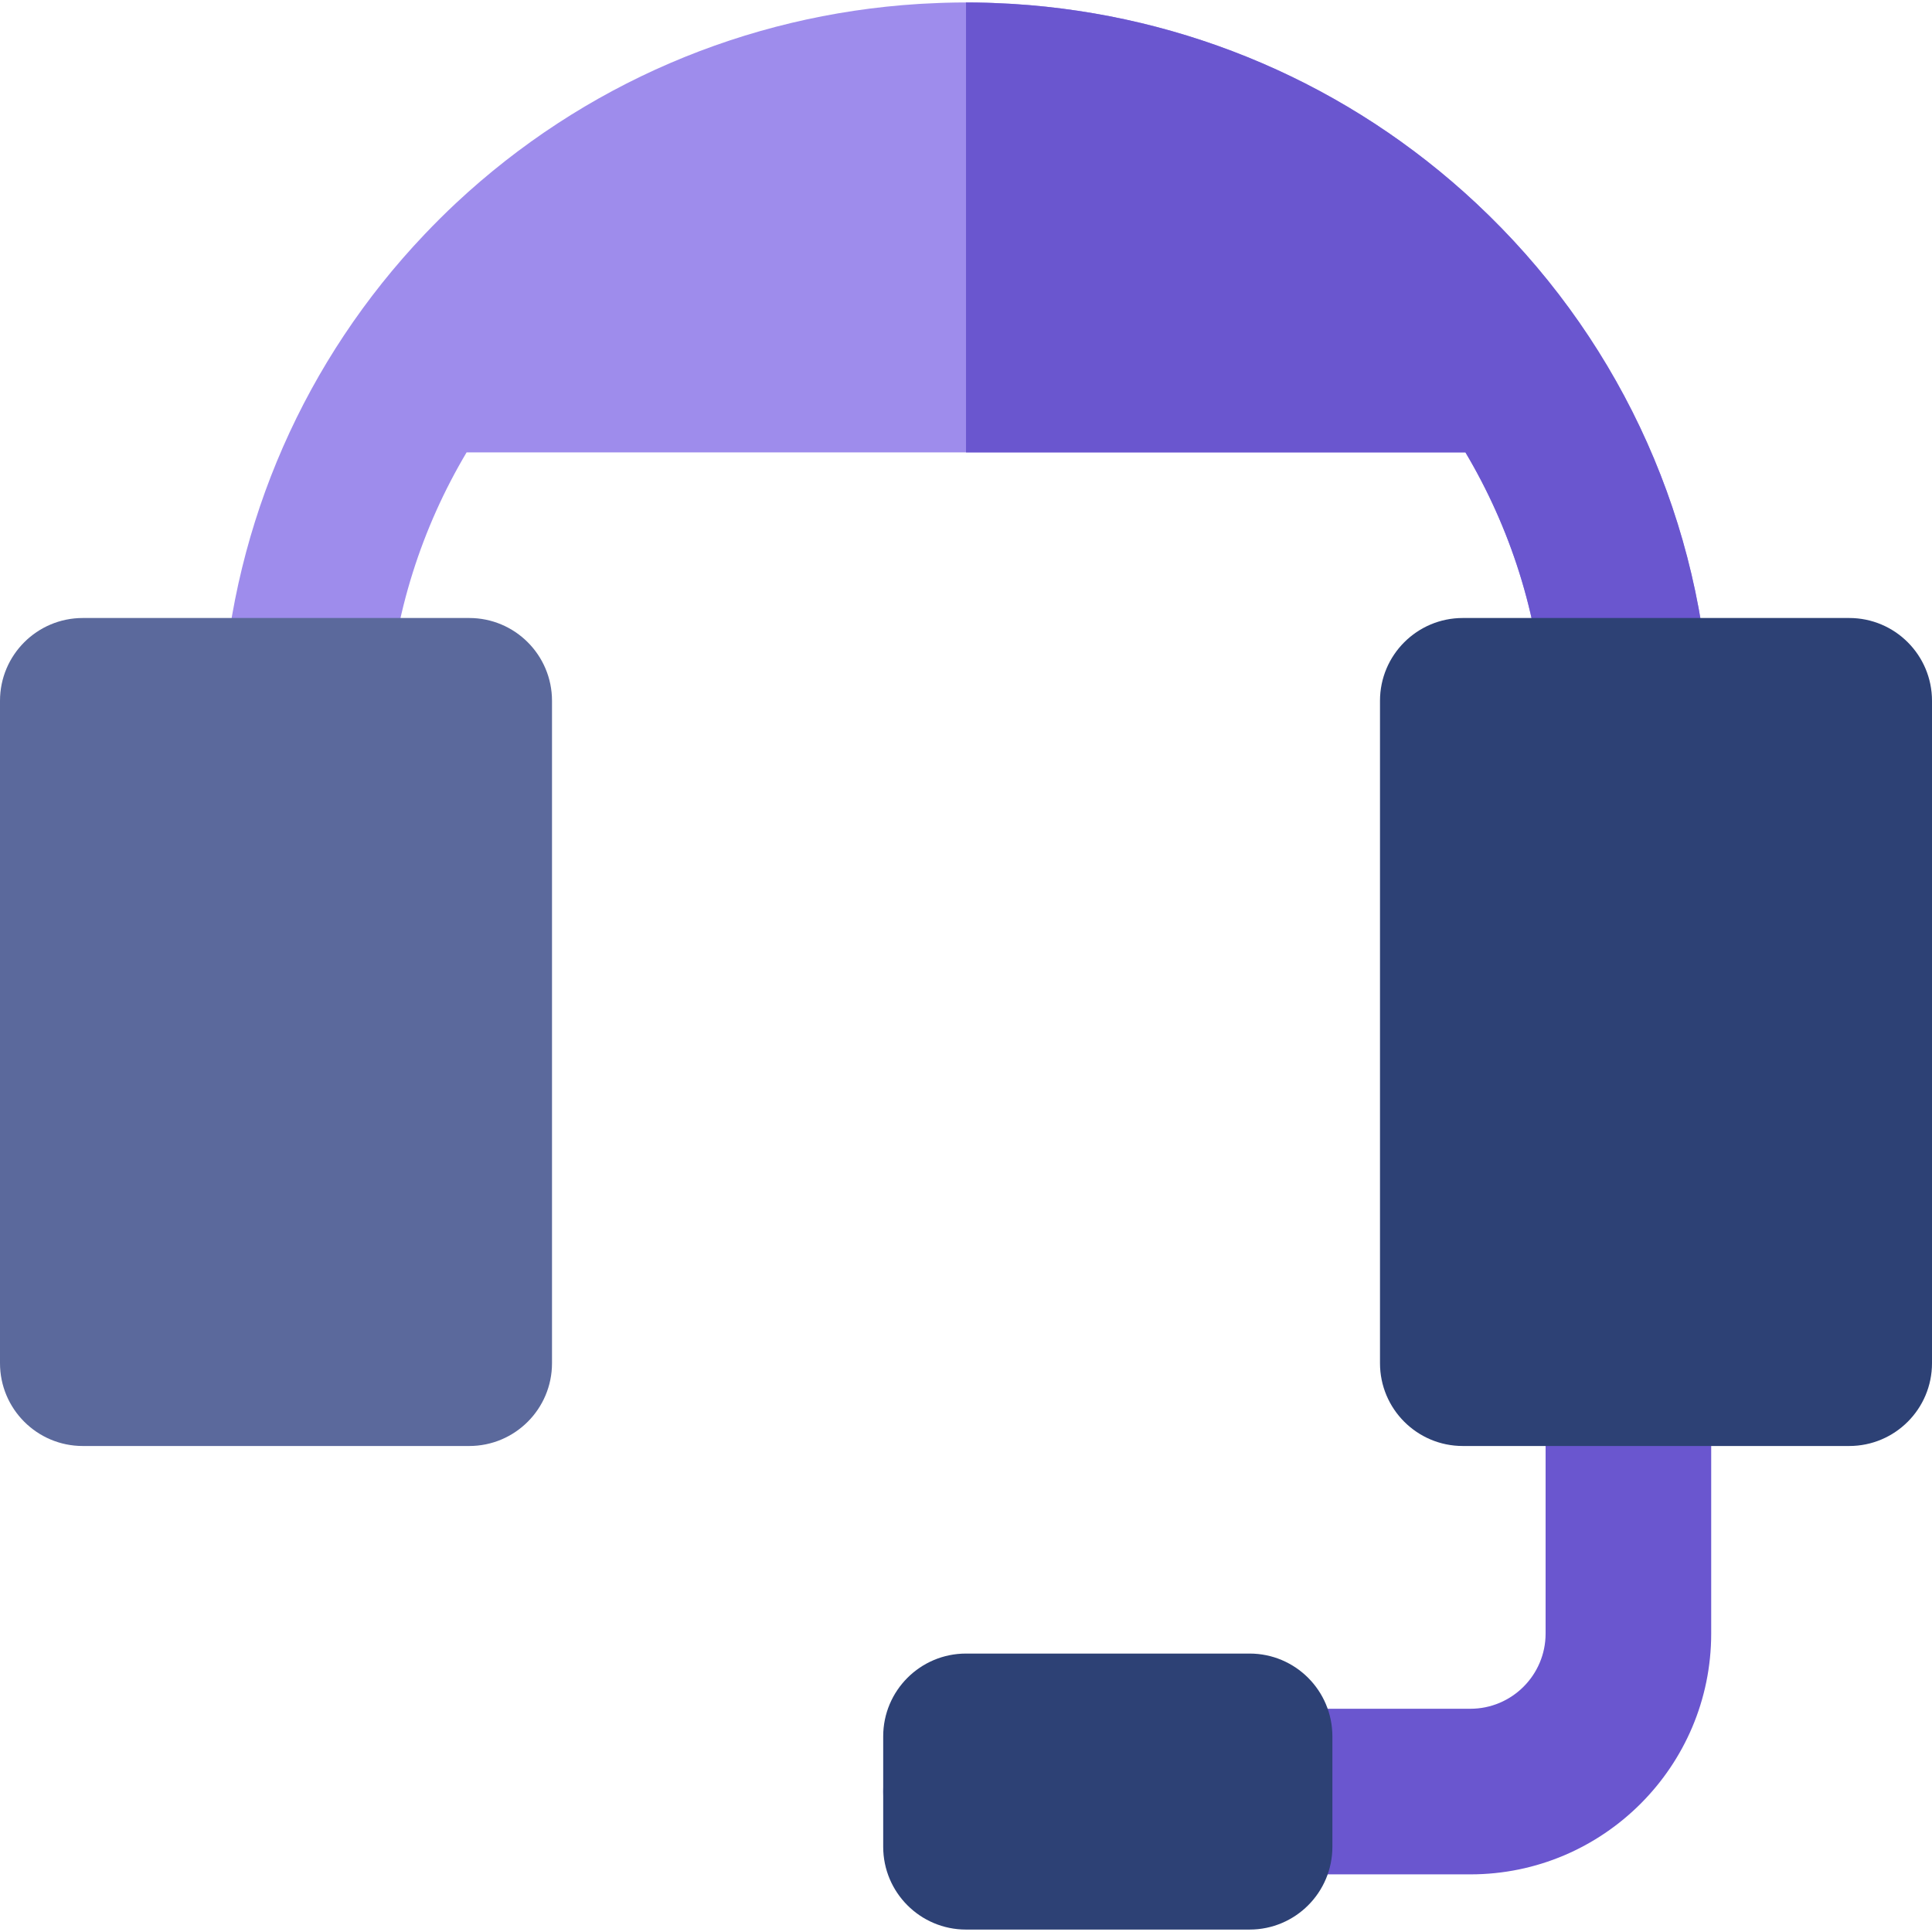 <?xml version="1.0" encoding="iso-8859-1"?>
<!-- Uploaded to: SVG Repo, www.svgrepo.com, Generator: SVG Repo Mixer Tools -->
<svg height="800px" width="800px" version="1.1" id="Capa_1" xmlns="http://www.w3.org/2000/svg" xmlns:xlink="http://www.w3.org/1999/xlink" 
	 viewBox="0 0 512 512" xml:space="preserve">
<path style="fill:#6A56CF;" d="M431.543,339.318c-12.117,0-21.943,9.826-21.943,21.943v71.646c0,10.99-8.94,19.931-19.931,19.931
	H256c-12.117,0-21.943,9.825-21.943,21.943c0,12.118,9.826,21.943,21.943,21.943h133.669c35.189,0,63.817-28.628,63.817-63.817
	v-71.646C453.486,349.145,443.663,339.318,431.543,339.318z"/>
<path style="fill:#2D4175;" d="M331.154,438.212H256c-12.117,0-21.943,9.825-21.943,21.943v29.257
	c0,12.118,9.826,21.943,21.943,21.943h75.154c12.12,0,21.943-9.825,21.943-21.943v-29.257
	C353.097,448.035,343.274,438.212,331.154,438.212z"/>
<path style="fill:#9E8CEC;" d="M453.051,184.273c-3.3-49.898-25.277-96.222-61.883-130.434
	C357.534,22.404,314.405,3.923,268.591,1.052c-0.38-0.025-0.762-0.045-1.145-0.066c-1.477-0.086-2.956-0.152-4.437-0.205
	c-0.48-0.016-0.96-0.037-1.442-0.05c-1.852-0.051-3.705-0.086-5.566-0.086c-1.858,0-3.711,0.034-5.566,0.086
	c-0.48,0.013-0.96,0.034-1.442,0.05c-1.48,0.051-2.956,0.118-4.434,0.205c-0.383,0.02-0.765,0.041-1.151,0.066
	c-45.812,2.872-88.94,21.352-122.574,52.789c-2.883,2.695-5.663,5.471-8.363,8.312c0,0.001,0,0.001,0,0.001
	c-31.577,33.227-50.48,76.152-53.517,122.122c-0.8,12.093,8.354,22.543,20.449,23.341c0.492,0.034,0.98,0.048,1.469,0.048
	c11.457,0,21.106-8.896,21.874-20.496c1.616-24.484,9.057-47.34,20.906-67.275h264.705c11.849,19.936,19.289,42.79,20.909,67.274
	c0.797,12.092,11.232,21.248,23.343,20.448C444.697,206.814,453.851,196.364,453.051,184.273z"/>
<path style="fill:#5B699C;" d="M124.343,163.777h-102.4C9.823,163.777,0,173.602,0,185.718v175.543
	c0,12.12,9.823,21.943,21.943,21.943h102.4c12.12,0,21.943-9.823,21.943-21.943V185.718
	C146.286,173.602,136.463,163.777,124.343,163.777z"/>
<path style="fill:#6A56CF;" d="M453.051,184.273c-3.3-49.898-25.277-96.222-61.883-130.434
	C357.534,22.404,314.405,3.923,268.591,1.052c-0.38-0.025-0.762-0.045-1.145-0.066c-1.477-0.086-2.956-0.152-4.437-0.205
	c-0.48-0.016-0.96-0.037-1.442-0.05c-1.852-0.051-3.705-0.086-5.563-0.086v119.248h132.352
	c11.849,19.936,19.289,42.79,20.909,67.274c0.797,12.092,11.232,21.248,23.343,20.448
	C444.697,206.814,453.851,196.364,453.051,184.273z"/>
<path style="fill:#2D4175;" d="M490.057,163.777h-102.4c-12.117,0-21.943,9.825-21.943,21.941v175.543
	c0,12.12,9.826,21.943,21.943,21.943h102.4c12.12,0,21.943-9.823,21.943-21.943V185.718
	C512,173.602,502.177,163.777,490.057,163.777z"/>
</svg>